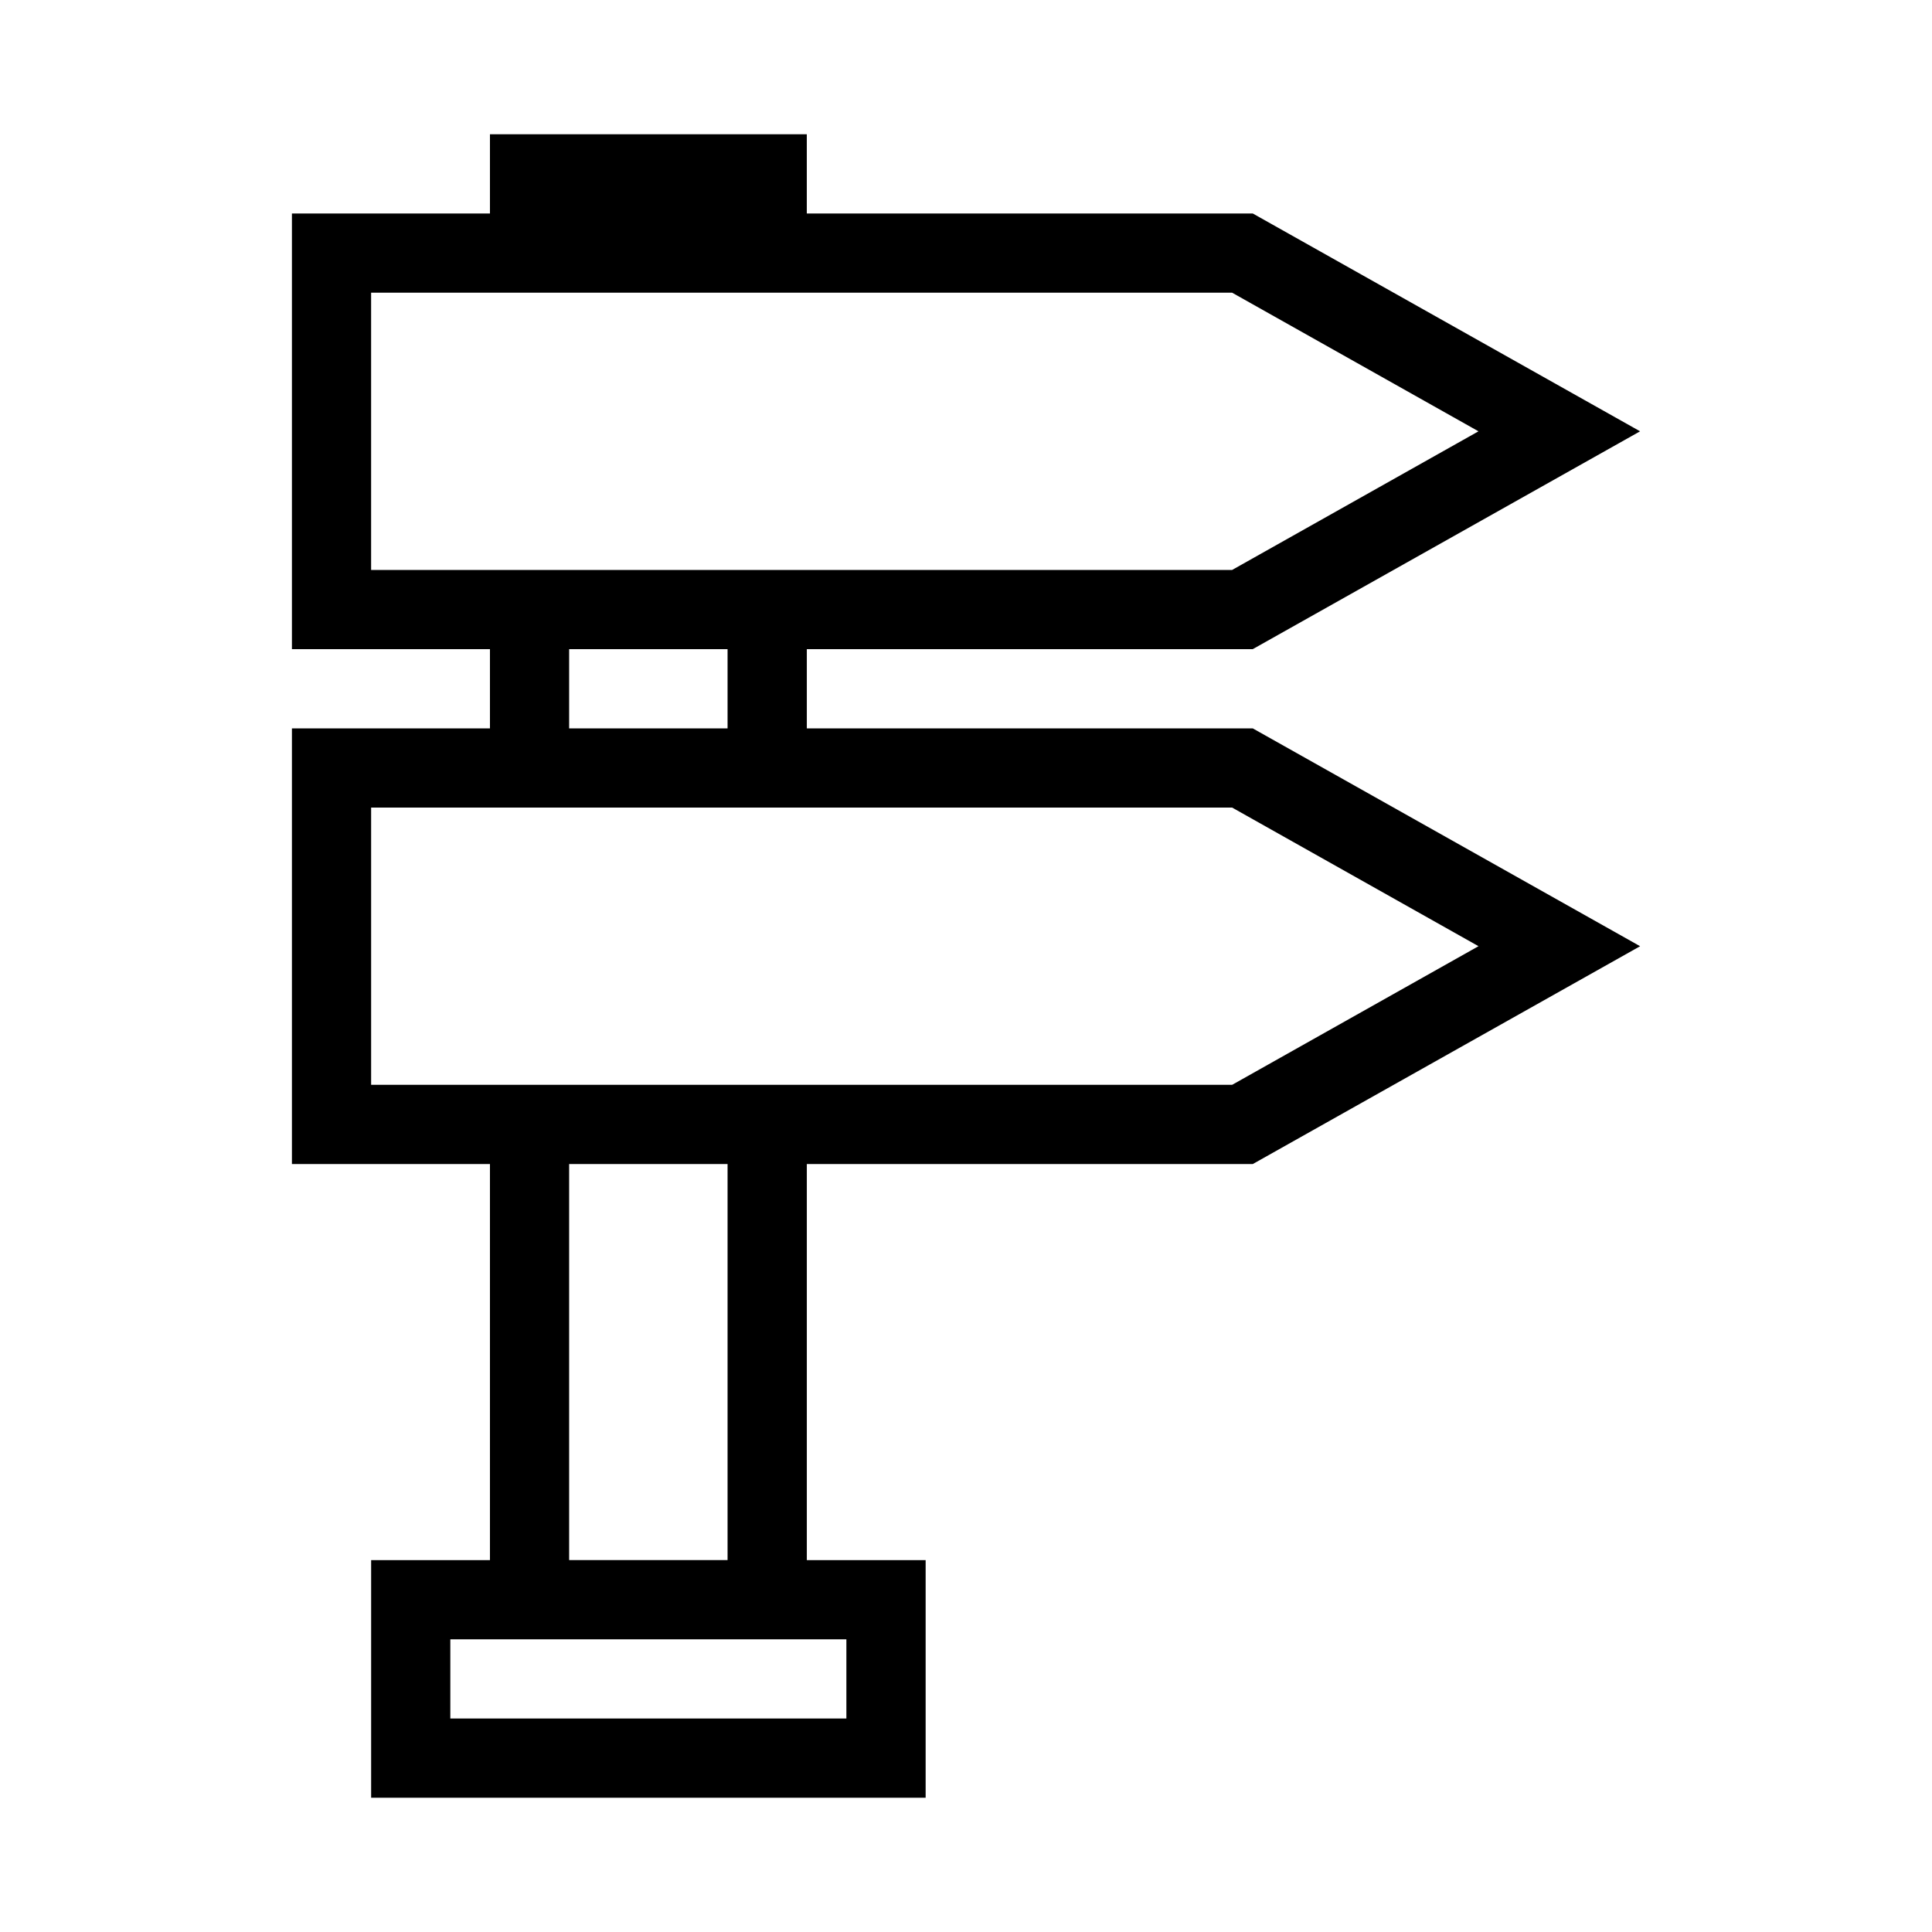 <?xml version="1.0" encoding="UTF-8"?>
<!-- Uploaded to: SVG Repo, www.svgrepo.com, Generator: SVG Repo Mixer Tools -->
<svg fill="#000000" width="800px" height="800px" version="1.1" viewBox="144 144 512 512" xmlns="http://www.w3.org/2000/svg">
 <path d="m475.99 316.03 102.65-57.727-102.65-57.73h-118.18v-20.992h-83.969v20.992h-52.48v115.46h52.48v20.992h-52.48v115.46h52.48v104.96h-31.488v62.977h146.95v-62.977h-31.488v-104.96h118.18l102.65-57.727-102.65-57.73h-118.18v-20.992zm-107.69 262.4v20.992h-104.96v-20.992zm-73.473-20.992v-104.96h41.984v104.96zm83.969-199.42h91.734l65.285 36.734-65.285 36.738h-228.18v-73.473zm-83.969-20.992v-20.992h41.984v20.992zm52.48-41.984h-104.96v-73.473h228.18l65.285 36.734-65.285 36.738z"/>
</svg>